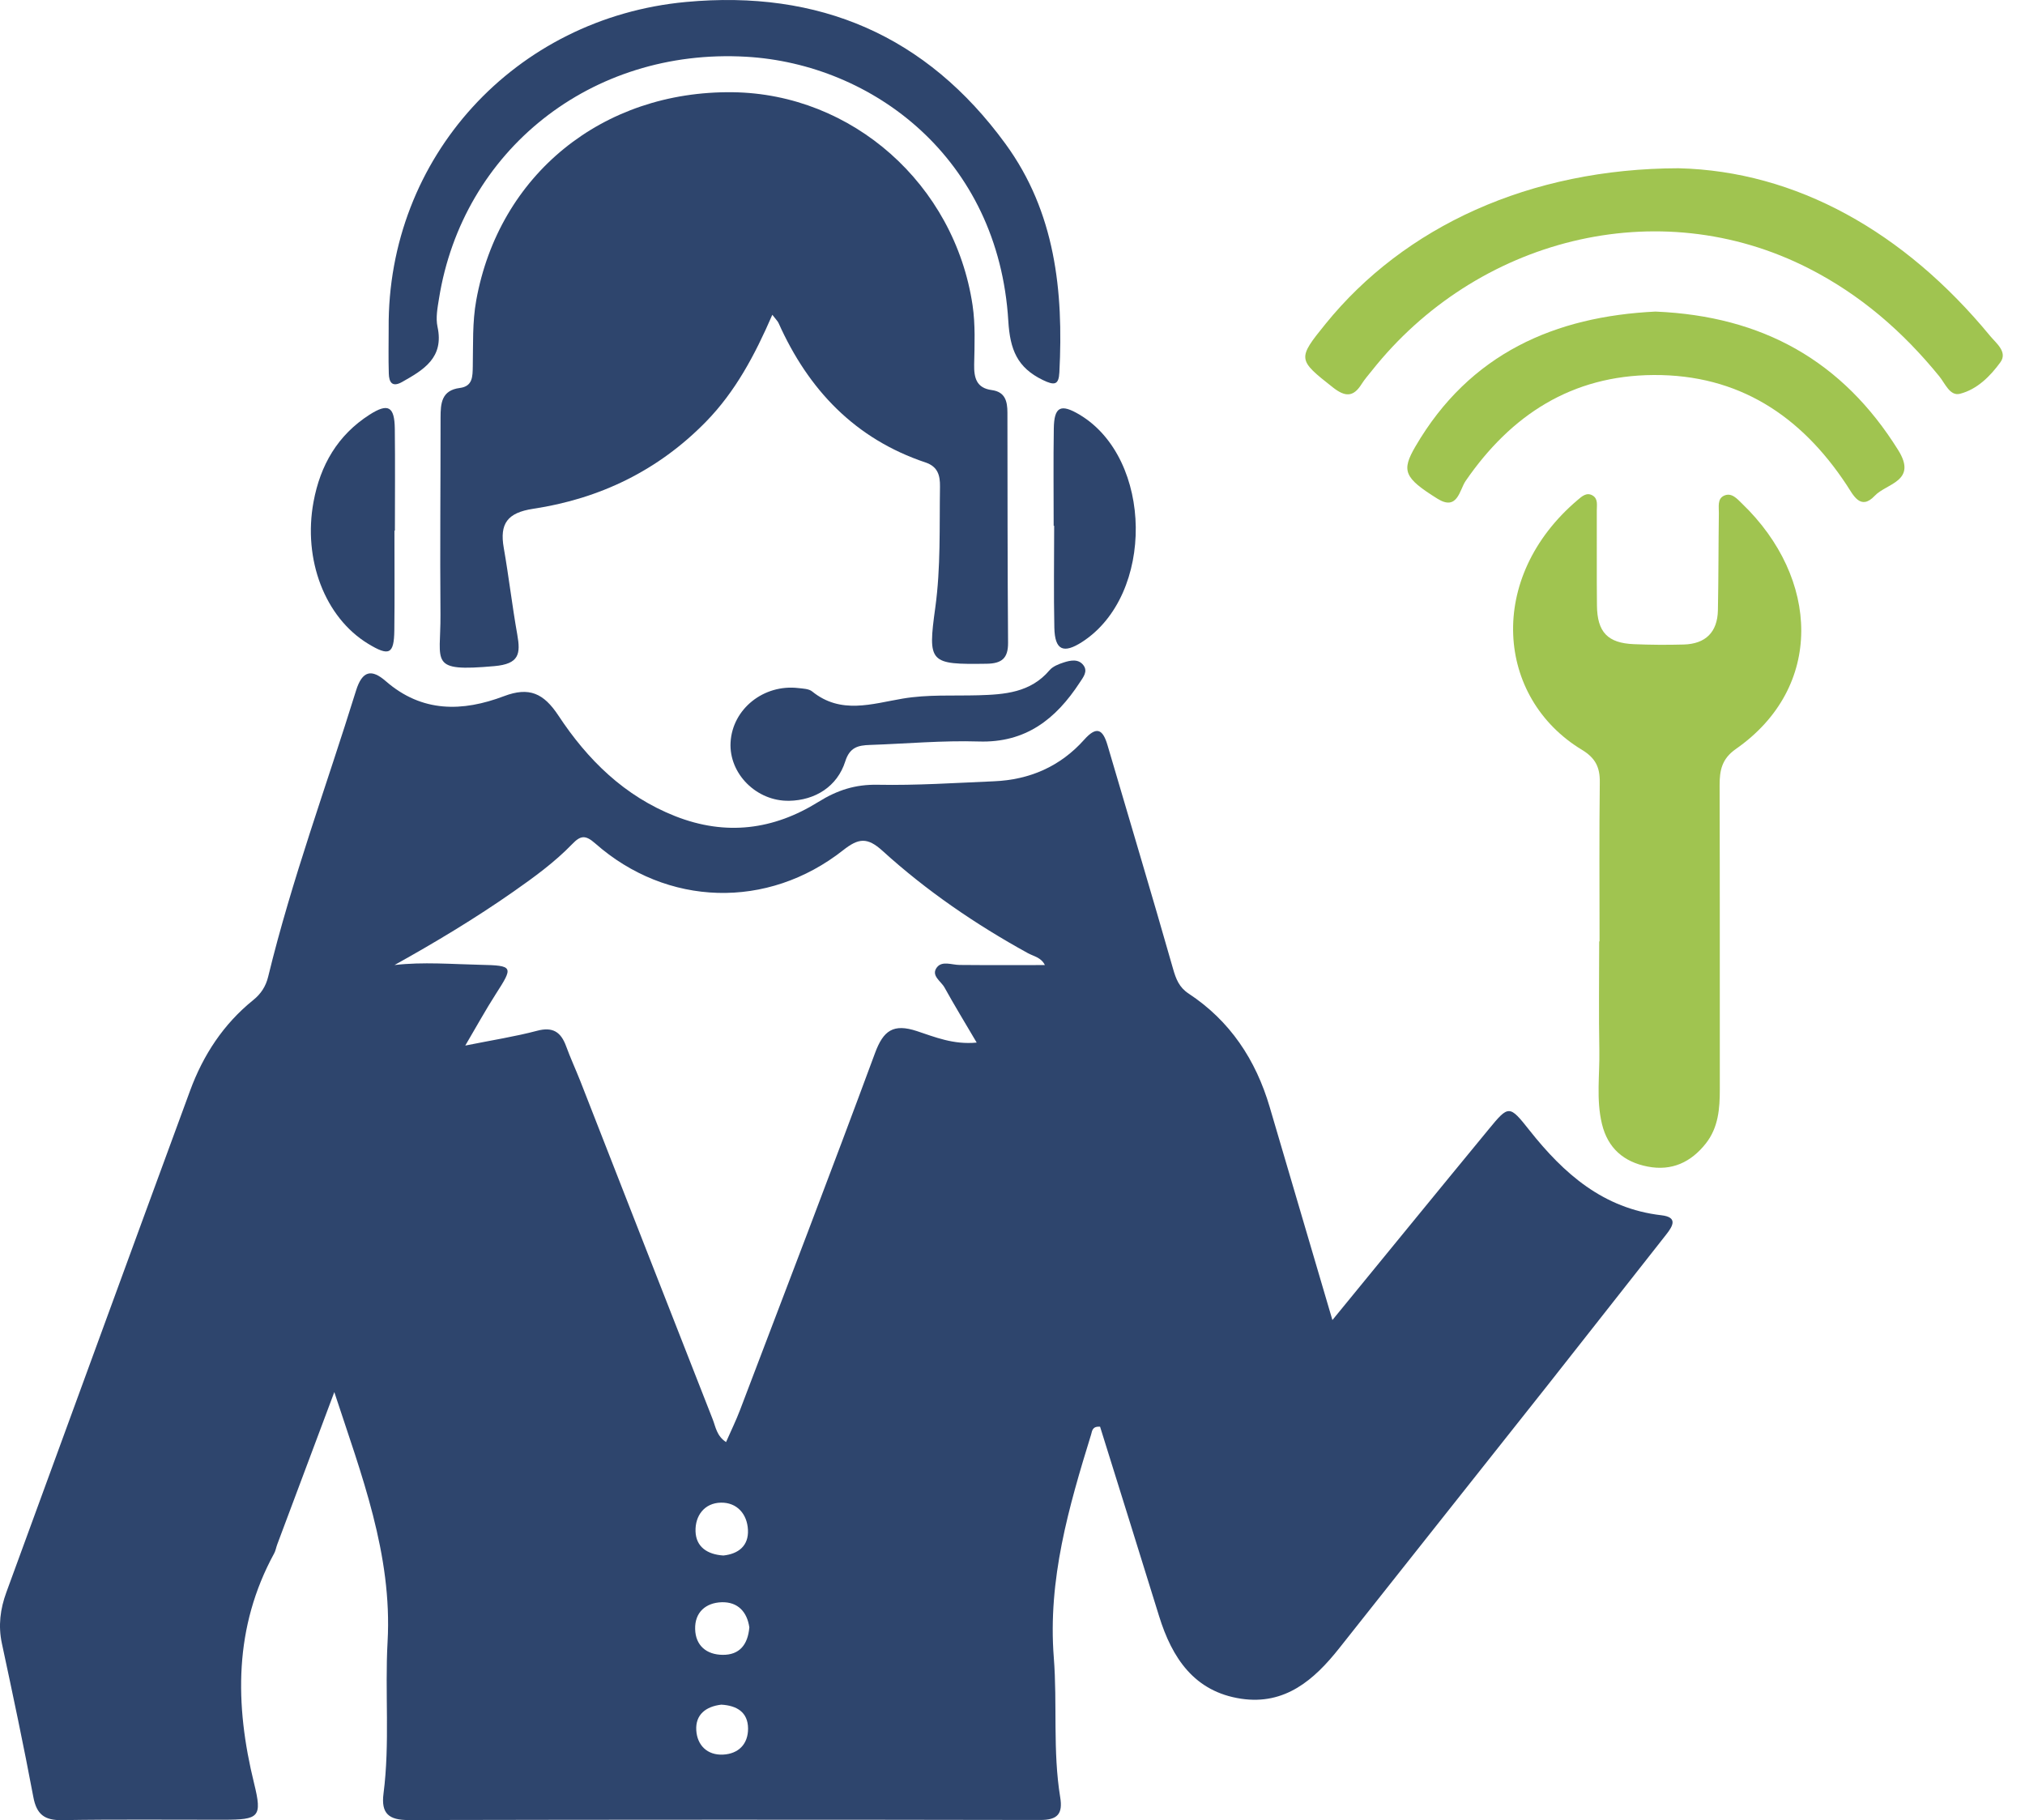 <svg width="89" height="80" viewBox="0 0 89 80" fill="none" xmlns="http://www.w3.org/2000/svg">
<path d="M58.562 58.017C60.93 55.126 63.17 52.377 65.426 49.638C66.309 48.563 66.337 48.562 67.221 49.679C68.73 51.587 70.466 53.118 73.017 53.413C73.737 53.496 73.541 53.867 73.232 54.259C71.486 56.471 69.751 58.693 68.004 60.903C64.96 64.751 61.906 68.59 58.864 72.438C57.758 73.837 56.474 74.951 54.549 74.663C52.495 74.355 51.514 72.879 50.943 71.035C50.082 68.247 49.207 65.462 48.349 62.707C48.002 62.681 48 62.9 47.957 63.044C46.971 66.24 46.047 69.426 46.315 72.853C46.475 74.894 46.264 76.96 46.597 78.997C46.714 79.71 46.492 79.994 45.727 79.992C36.468 79.975 27.211 79.975 17.953 79.995C17.093 79.997 16.743 79.711 16.855 78.837C17.142 76.62 16.912 74.385 17.034 72.164C17.249 68.316 15.881 64.809 14.693 61.186C13.856 63.418 13.019 65.65 12.184 67.883C12.135 68.013 12.115 68.157 12.048 68.278C10.279 71.523 10.311 74.905 11.169 78.39C11.535 79.877 11.382 79.979 9.828 79.982C7.462 79.985 5.094 79.959 2.728 79.999C1.955 80.013 1.608 79.747 1.465 78.982C1.041 76.725 0.564 74.478 0.083 72.234C-0.084 71.454 0.01 70.719 0.28 69.983C2.973 62.633 5.653 55.278 8.356 47.933C8.929 46.375 9.819 45.011 11.13 43.955C11.467 43.684 11.684 43.354 11.787 42.924C12.824 38.659 14.348 34.545 15.646 30.36C15.924 29.461 16.339 29.401 16.956 29.939C18.548 31.326 20.329 31.288 22.15 30.598C23.258 30.178 23.895 30.468 24.545 31.454C25.824 33.393 27.44 34.992 29.683 35.875C31.909 36.75 34.001 36.47 35.965 35.248C36.798 34.728 37.591 34.472 38.578 34.492C40.279 34.525 41.985 34.411 43.688 34.339C45.255 34.273 46.602 33.687 47.651 32.511C48.195 31.901 48.469 32.045 48.677 32.756C49.636 36.028 50.619 39.291 51.553 42.569C51.684 43.031 51.824 43.394 52.237 43.667C54.062 44.868 55.191 46.578 55.802 48.651C56.706 51.718 57.609 54.785 58.559 58.015L58.562 58.017ZM45.924 42.418C45.761 42.079 45.427 42.032 45.17 41.89C42.876 40.627 40.723 39.155 38.788 37.397C38.118 36.789 37.734 36.835 37.058 37.367C33.734 39.986 29.315 39.853 26.157 37.067C25.727 36.688 25.514 36.721 25.152 37.096C24.376 37.899 23.474 38.554 22.561 39.193C20.886 40.365 19.134 41.417 17.34 42.415C18.609 42.27 19.86 42.379 21.105 42.405C22.577 42.437 22.564 42.486 21.785 43.699C21.346 44.383 20.953 45.1 20.449 45.955C21.651 45.713 22.642 45.56 23.605 45.305C24.3 45.12 24.653 45.361 24.881 45.983C25.071 46.504 25.306 47.011 25.51 47.528C27.448 52.481 29.38 57.437 31.326 62.388C31.453 62.713 31.498 63.112 31.91 63.383C32.135 62.87 32.349 62.436 32.52 61.986C34.51 56.755 36.519 51.529 38.459 46.281C38.826 45.29 39.265 44.979 40.298 45.319C41.089 45.58 41.903 45.923 42.926 45.824C42.413 44.952 41.946 44.187 41.512 43.403C41.358 43.123 40.899 42.877 41.18 42.515C41.41 42.221 41.831 42.409 42.172 42.412C43.414 42.424 44.655 42.417 45.925 42.417L45.924 42.418ZM32.934 71.527C32.836 70.849 32.432 70.401 31.717 70.422C31.025 70.444 30.533 70.861 30.552 71.599C30.569 72.33 31.054 72.727 31.762 72.734C32.502 72.741 32.868 72.288 32.934 71.527ZM31.792 68.368C32.452 68.299 32.907 67.944 32.873 67.243C32.84 66.542 32.388 66.031 31.683 66.045C30.964 66.059 30.546 66.616 30.569 67.309C30.592 67.992 31.09 68.323 31.792 68.368ZM31.707 74.923C31.026 75.001 30.559 75.359 30.602 76.053C30.643 76.708 31.084 77.152 31.779 77.119C32.457 77.085 32.881 76.657 32.878 75.972C32.873 75.249 32.377 74.963 31.707 74.924V74.923Z" fill="#2E456D"/>
<path d="M33.943 13.837C33.163 15.634 32.314 17.218 31.028 18.535C28.93 20.682 26.362 21.92 23.43 22.363C22.299 22.535 21.954 23.015 22.14 24.077C22.362 25.343 22.509 26.621 22.734 27.887C22.885 28.739 22.823 29.182 21.725 29.278C18.818 29.536 19.376 29.131 19.359 27.022C19.335 24.134 19.364 21.247 19.363 18.359C19.363 17.73 19.402 17.155 20.209 17.052C20.783 16.979 20.77 16.539 20.779 16.108C20.799 15.136 20.756 14.166 20.932 13.195C21.93 7.68 26.479 3.982 32.206 4.054C37.454 4.12 41.949 8.093 42.745 13.415C42.871 14.267 42.833 15.151 42.815 16.017C42.804 16.61 42.915 17.054 43.59 17.145C44.176 17.224 44.276 17.635 44.277 18.131C44.282 21.505 44.28 24.88 44.305 28.255C44.309 28.934 44.026 29.163 43.369 29.173C40.849 29.21 40.769 29.147 41.107 26.702C41.35 24.935 41.285 23.162 41.313 21.388C41.32 20.902 41.222 20.51 40.681 20.328C37.58 19.289 35.532 17.132 34.22 14.202C34.181 14.114 34.102 14.043 33.943 13.834V13.837Z" fill="#2E456D"/>
<path d="M70.301 41.373C70.301 39.042 70.283 36.711 70.312 34.381C70.321 33.719 70.116 33.312 69.525 32.955C65.753 30.672 65.307 25.392 69.343 21.971C69.523 21.818 69.734 21.624 69.994 21.777C70.245 21.924 70.178 22.207 70.18 22.441C70.187 23.832 70.171 25.223 70.187 26.615C70.2 27.787 70.661 28.266 71.813 28.313C72.543 28.344 73.274 28.348 74.004 28.328C74.962 28.3 75.484 27.784 75.503 26.824C75.532 25.398 75.525 23.972 75.545 22.546C75.549 22.278 75.474 21.929 75.764 21.79C76.106 21.626 76.352 21.931 76.566 22.136C79.966 25.408 80.192 30.197 76.29 32.922C75.673 33.353 75.577 33.862 75.578 34.519C75.591 38.972 75.584 43.424 75.587 47.877C75.587 48.723 75.526 49.551 74.977 50.252C74.321 51.087 73.473 51.48 72.413 51.273C71.366 51.069 70.664 50.468 70.406 49.398C70.149 48.331 70.311 47.25 70.292 46.175C70.263 44.576 70.285 42.976 70.285 41.376H70.298L70.301 41.373Z" fill="#A0C450"/>
<path d="M17.082 14.437C17.017 6.917 22.637 0.786 30.145 0.087C36.007 -0.459 40.717 1.561 44.191 6.322C46.38 9.321 46.745 12.79 46.56 16.367C46.531 16.917 46.351 16.954 45.832 16.702C44.706 16.155 44.393 15.367 44.316 14.111C43.885 6.945 38.348 2.812 32.793 2.494C25.973 2.103 20.335 6.62 19.295 13.119C19.229 13.528 19.144 13.971 19.229 14.363C19.523 15.72 18.623 16.253 17.674 16.788C17.226 17.041 17.099 16.788 17.088 16.418C17.067 15.758 17.082 15.097 17.082 14.437Z" fill="#2E456D"/>
<path d="M73.793 7.396C78.935 7.524 83.693 10.179 87.466 14.764C87.729 15.083 88.249 15.471 87.916 15.926C87.472 16.536 86.894 17.117 86.14 17.308C85.7 17.419 85.488 16.853 85.237 16.545C83.638 14.579 81.772 12.957 79.497 11.797C72.85 8.405 64.873 10.508 60.289 16.298C60.138 16.488 59.974 16.672 59.845 16.878C59.481 17.463 59.119 17.45 58.582 17.028C57.032 15.808 57.009 15.776 58.264 14.229C61.714 9.973 67.215 7.405 73.79 7.395L73.793 7.396Z" fill="#A0C450"/>
<path d="M72.769 13.695C77.477 13.893 80.991 15.873 83.43 19.788C84.283 21.156 82.906 21.248 82.4 21.787C81.765 22.462 81.451 21.753 81.159 21.312C79.147 18.265 76.407 16.461 72.678 16.483C69.087 16.503 66.415 18.23 64.413 21.142C64.147 21.529 64.062 22.472 63.178 21.92C61.704 20.999 61.586 20.693 62.209 19.623C64.597 15.525 68.357 13.905 72.769 13.694V13.695Z" fill="#A0C450"/>
<path d="M34.679 35.196C33.25 35.223 32.033 34.006 32.109 32.628C32.191 31.161 33.564 30.06 35.094 30.243C35.3 30.267 35.55 30.273 35.695 30.391C36.954 31.411 38.321 30.934 39.668 30.706C40.772 30.518 41.885 30.59 42.994 30.559C44.153 30.526 45.291 30.445 46.127 29.459C46.272 29.287 46.53 29.189 46.756 29.115C47.053 29.02 47.402 28.948 47.621 29.244C47.822 29.515 47.602 29.773 47.454 30.001C46.408 31.603 45.082 32.657 43.016 32.59C41.424 32.54 39.826 32.688 38.23 32.742C37.714 32.759 37.346 32.844 37.15 33.464C36.8 34.567 35.832 35.176 34.68 35.197L34.679 35.196Z" fill="#2E456D"/>
<path d="M17.336 23.323C17.336 24.782 17.349 26.243 17.331 27.702C17.318 28.758 17.104 28.857 16.176 28.293C14.28 27.137 13.31 24.595 13.78 22.056C14.079 20.439 14.843 19.123 16.241 18.227C17.059 17.704 17.339 17.863 17.352 18.84C17.37 20.334 17.356 21.829 17.356 23.323C17.349 23.323 17.343 23.323 17.336 23.323Z" fill="#2E456D"/>
<path d="M46.309 23.11C46.309 21.686 46.293 20.263 46.315 18.84C46.329 17.873 46.616 17.73 47.45 18.227C50.685 20.162 50.756 26.143 47.568 28.21C46.736 28.749 46.359 28.579 46.339 27.585C46.307 26.093 46.331 24.601 46.331 23.108C46.323 23.108 46.318 23.108 46.31 23.108L46.309 23.11Z" fill="#2E456D"/>
</svg>
